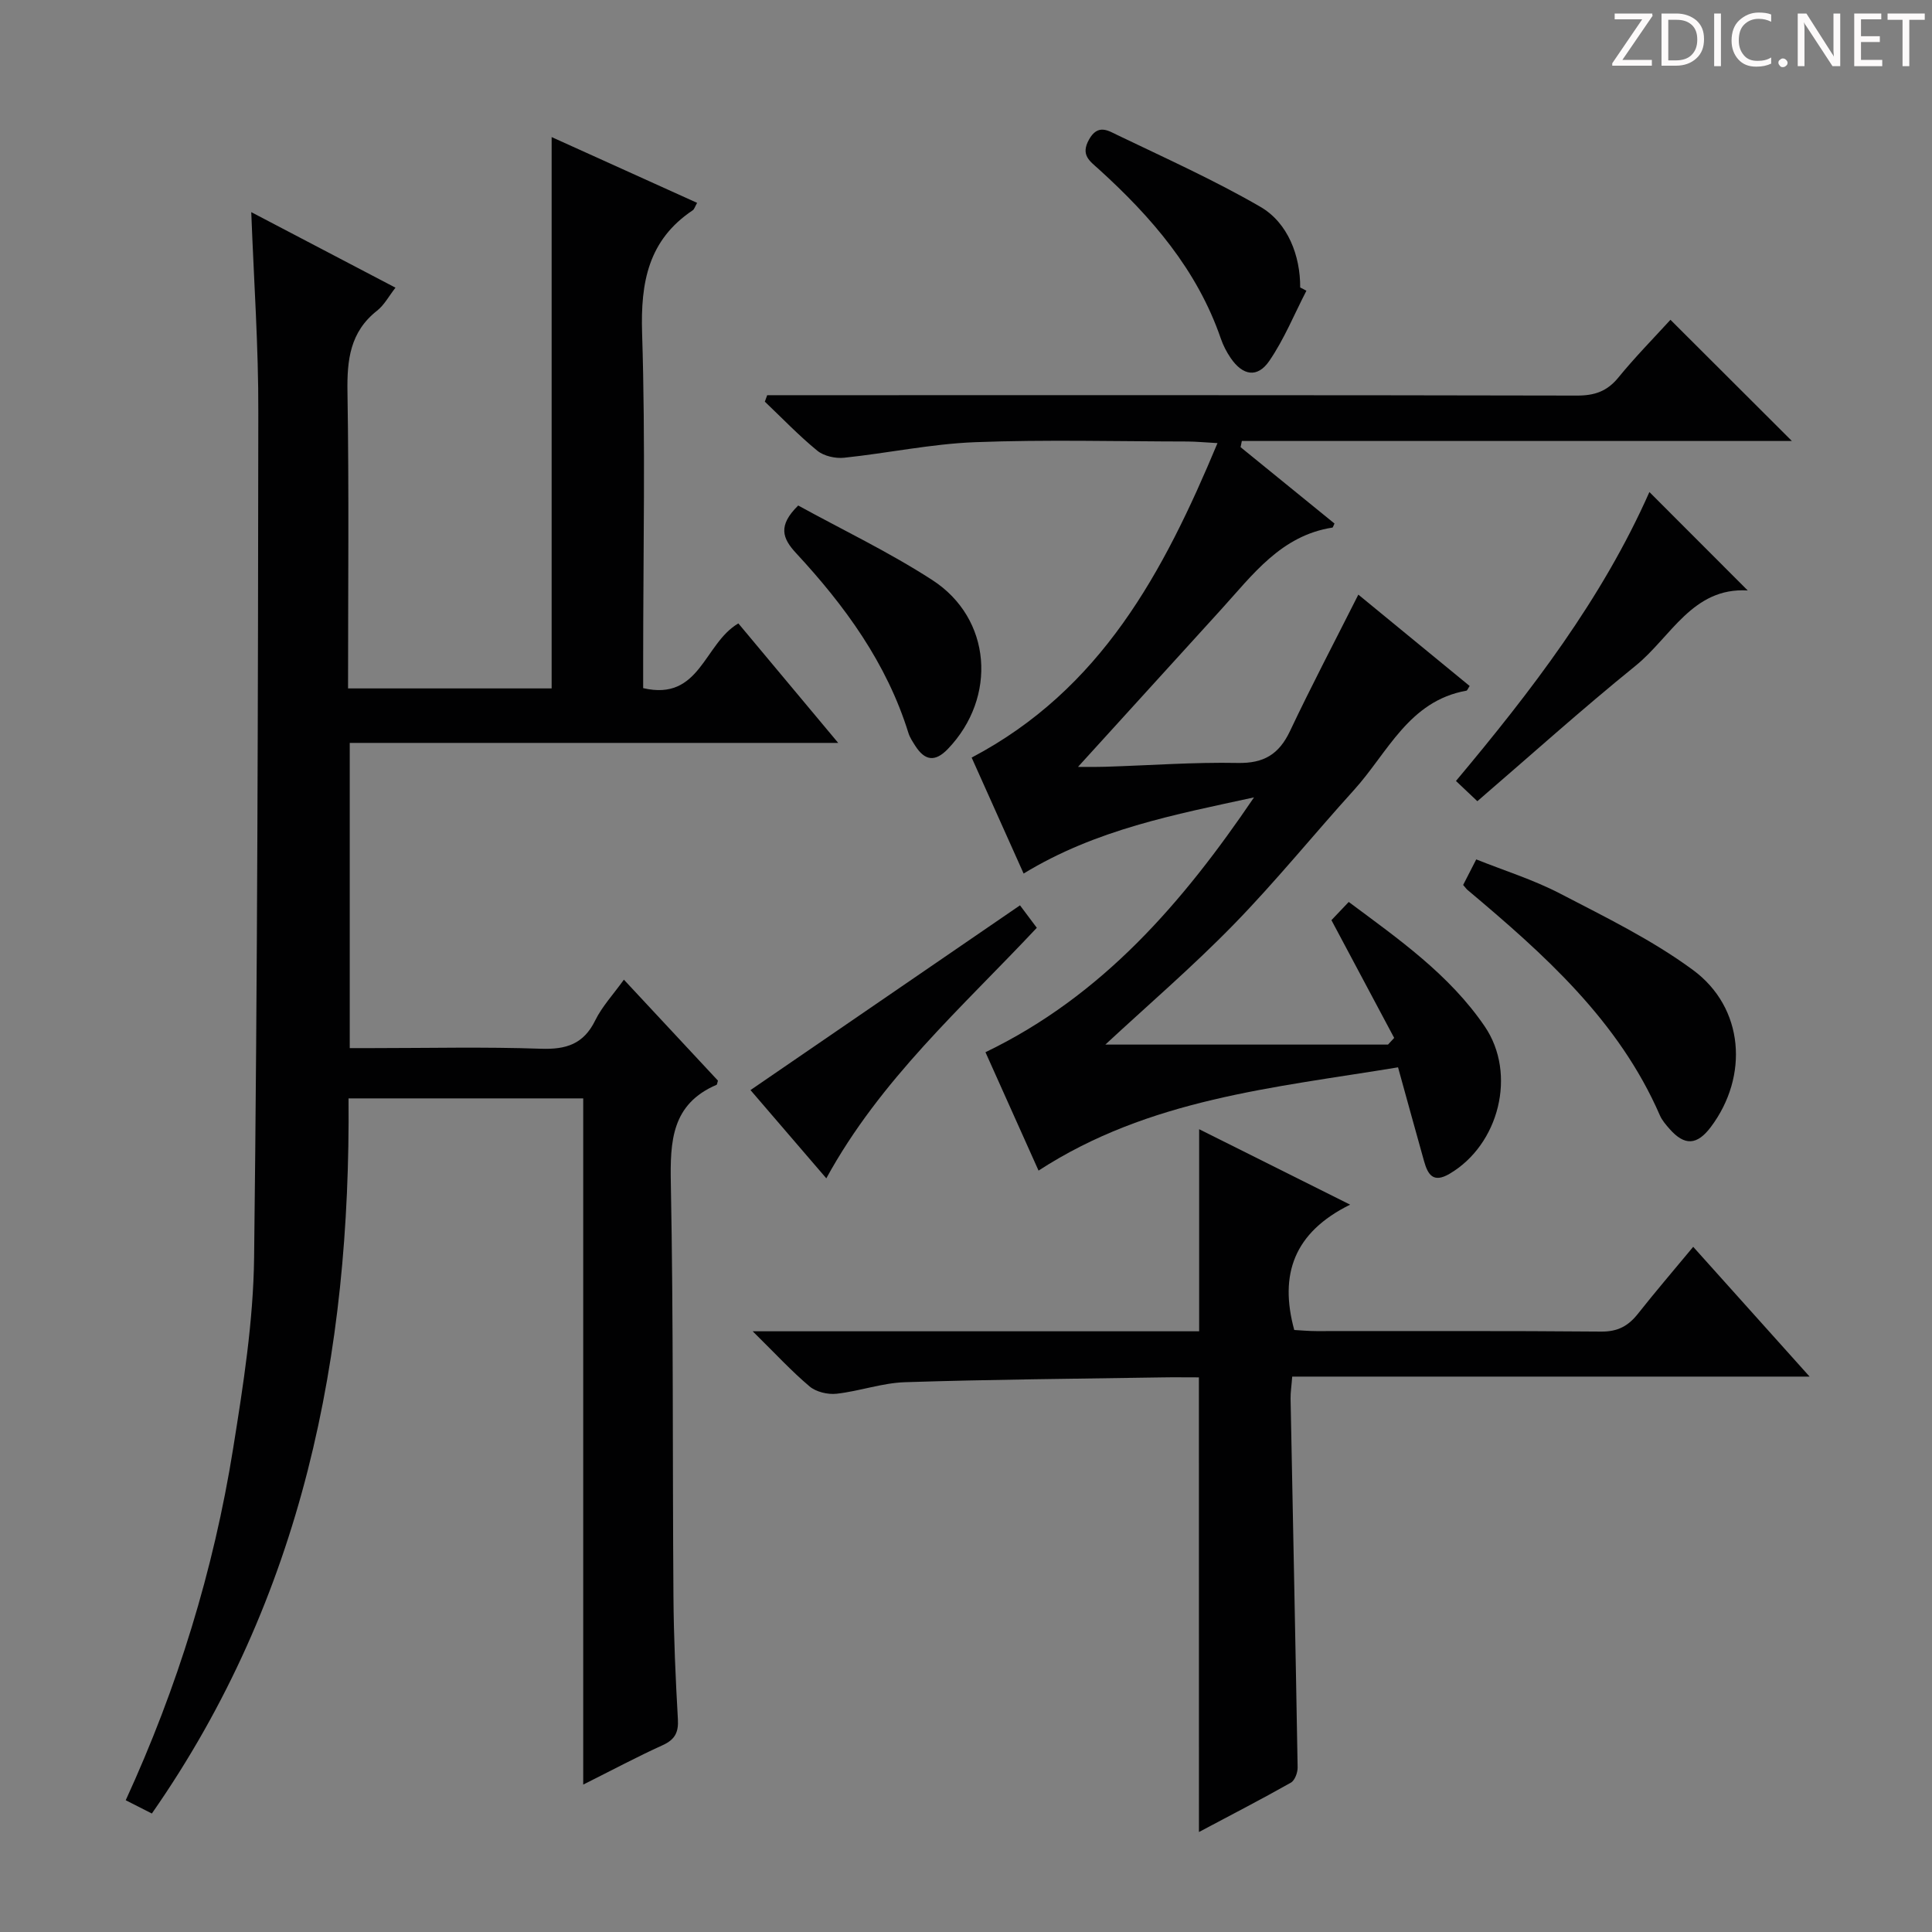 <svg enable-background="new 0 0 400 400" viewBox="0 0 400 400" xmlns="http://www.w3.org/2000/svg"><rect x="0" y="0" width="400" height="400" fill="#808080" stroke="none"/><g fill="#fcfafa"><path d="m342.2 3.2-6.3 9.2h6.1v1.2h-8.2v-.5l6.2-9.1h-5.7v-1.2h7.8v.4z"/><path d="m344 13.7v-10.9h3.1c1.6 0 3 .5 4.1 1.4 1.1 1 1.6 2.2 1.6 3.9s-.5 3-1.6 4-2.5 1.5-4.2 1.5h-3zm1.4-9.6v8.4h1.6c1.4 0 2.5-.4 3.2-1.1.8-.8 1.2-1.8 1.2-3.2s-.4-2.4-1.2-3.1-1.8-1-3.1-1z"/><path d="m356.3 2.8v10.9h-1.4v-10.9z"/><path d="m366.6 13.2c-.8.4-1.8.6-3 .6-1.6 0-2.8-.5-3.7-1.5s-1.4-2.3-1.4-3.9c0-1.7.5-3.2 1.6-4.2s2.4-1.6 4-1.6c1 0 1.9.1 2.6.4v1.5c-.8-.4-1.6-.6-2.6-.6-1.2 0-2.2.4-3 1.2s-1.1 1.9-1.1 3.3c0 1.3.4 2.3 1.1 3.1s1.6 1.1 2.8 1.1c1.1 0 2-.2 2.8-.7v1.3z"/><path d="m368.2 13c0-.3.1-.5.3-.6.2-.2.4-.3.6-.3.3 0 .5.1.7.3s.3.4.3.6-.1.5-.3.6c-.2.2-.4.3-.7.3s-.5-.1-.6-.3c-.2-.2-.3-.4-.3-.6z"/><path d="m381.1 13.7h-1.7l-5.5-8.4c-.2-.2-.3-.5-.4-.7 0 .2.1.8.1 1.5v7.6h-1.4v-10.9h1.8l5.3 8.3c.3.4.4.6.4.8 0-.3-.1-.8-.1-1.6v-7.5h1.4v10.9z"/><path d="m389.7 13.7h-5.8v-10.9h5.6v1.2h-4.2v3.5h3.9v1.2h-3.9v3.7h4.4z"/><path d="m398.4 4.1h-3.1v9.6h-1.4v-9.6h-3.1v-1.3h7.7v1.3z"/></g><path d="m52.02 43.92c10.28 5.38 19.83 10.39 29.86 15.64-1.38 1.77-2.33 3.6-3.81 4.76-5.61 4.41-6.24 10.21-6.13 16.86.33 20.31.12 40.63.12 61.35h42.15c0-37.73 0-75.57 0-114.15 10.18 4.6 20.09 9.08 30.12 13.62-.44.76-.57 1.31-.91 1.54-9.19 6.15-10.81 14.88-10.48 25.43.72 22.64.22 45.32.22 67.98v5.52c11.81 2.76 12.56-9.23 19.71-13.4 6.51 7.8 13.26 15.88 20.67 24.74-34.15 0-67.46 0-101.13 0v63.19h4.58c11.66 0 23.34-.28 34.99.13 5.22.18 8.84-.94 11.25-5.86 1.43-2.91 3.75-5.38 5.94-8.44 6.79 7.28 13.21 14.17 19.47 20.9-.17.58-.18.82-.27.86-9.32 4-9.65 11.66-9.48 20.47.55 28.48.33 56.98.54 85.47.06 8.48.44 16.96.92 25.43.16 2.75-.64 4.22-3.17 5.37-5.27 2.39-10.39 5.13-16.43 8.15 0-47.75 0-94.75 0-142.07-16.42 0-32.16 0-48.59 0 .45 52.92-9.43 103.21-40.72 148.06-1.88-.96-3.59-1.83-5.41-2.75 10.73-23.38 18.2-47.6 22.23-72.78 2.1-13.1 4.19-26.36 4.35-39.58.7-58.3.81-116.61.87-174.91.05-13.62-.92-27.23-1.46-41.53z" fill="#010102"/><path d="m201.17 156.85c26.81-14.13 39.7-38.28 50.9-65.11-2.72-.15-4.46-.32-6.2-.33-14.67-.02-29.35-.42-43.99.14-9.06.35-18.06 2.27-27.11 3.22-1.81.19-4.19-.34-5.56-1.46-3.83-3.13-7.27-6.74-10.86-10.15.16-.45.33-.89.49-1.34h5.66c54 0 108-.04 161.99.08 3.65.01 6.25-.88 8.58-3.74 3.46-4.24 7.31-8.15 10.78-11.95 8.31 8.29 16.41 16.38 25.14 25.09-38.14 0-76.01 0-113.88 0-.09.43-.18.86-.26 1.28 6.51 5.3 13.02 10.59 19.44 15.81-.27.56-.32.82-.42.84-10.64 1.65-16.51 9.77-23.06 16.97-10.2 11.21-20.39 22.42-30.59 33.64-.63-.36-1.25-.72-1.88-1.08 2.83 0 5.67.07 8.5-.01 9.15-.28 18.3-.97 27.43-.79 5.41.11 8.54-1.81 10.81-6.6 4.4-9.3 9.19-18.41 14.15-28.25 7.57 6.21 15.31 12.57 23.05 18.92-.37.53-.49.94-.69.97-11.92 2.13-16.28 12.86-23.26 20.56-8.38 9.25-16.25 18.99-24.96 27.91-8.58 8.79-17.94 16.83-26.52 24.8h58.52c.43-.46.85-.92 1.28-1.38-4.29-8.05-8.57-16.1-12.99-24.38.99-1.04 2.12-2.23 3.58-3.77 10.34 7.7 20.83 15.02 28.16 25.77 6.68 9.81 2.99 24.48-7.3 30.52-3.37 1.98-4.48.16-5.26-2.61-1.78-6.35-3.53-12.71-5.39-19.44-25.73 4.24-51.54 6.51-74.43 21.38-3.68-8.21-7.39-16.47-10.99-24.51 24.3-11.71 40.91-31.1 55.6-52.76-16.33 3.55-32.71 6.62-47.7 15.77-3.55-7.93-7.19-16.05-10.76-24.01z" fill="#010102"/><path d="m248.22 285.17c-2.67 0-5.3-.04-7.92.01-17.64.28-35.29.42-52.92.99-4.74.15-9.42 1.86-14.18 2.39-1.82.2-4.23-.37-5.59-1.52-3.76-3.17-7.11-6.82-11.77-11.41h92.43c0-14.15 0-27.56 0-41.84 10.02 5.01 19.96 9.97 31.26 15.62-11.64 5.75-14.71 14.45-11.57 25.95 1.33.07 2.96.23 4.58.23 19.66.02 39.32-.08 58.98.1 3.42.03 5.59-1.16 7.59-3.68 3.61-4.57 7.4-8.99 11.45-13.87 7.87 8.77 15.59 17.38 24.1 26.87-36.26 0-71.56 0-107.12 0-.15 1.98-.36 3.26-.34 4.55.49 25.45 1.03 50.91 1.46 76.36.02 1.07-.58 2.7-1.4 3.16-6.18 3.49-12.49 6.74-19.03 10.22-.01-31.51-.01-62.38-.01-94.13z" fill="#010102"/><path d="m302.93 183.22c.88-1.72 1.63-3.19 2.71-5.29 5.82 2.33 11.83 4.2 17.33 7.06 9.41 4.89 19.08 9.6 27.56 15.85 10.58 7.8 11.57 21.98 3.69 32.48-2.85 3.8-5.44 3.95-8.54.43-.76-.87-1.57-1.79-2.02-2.83-8.53-19.62-23.96-33.33-39.83-46.67-.25-.21-.43-.5-.9-1.03z" fill="#010102"/><path d="m341.49 101.87c6.89 6.9 13.53 13.55 20.36 20.38-11.44-.7-15.89 9.66-23.25 15.61-11.1 8.98-21.73 18.55-32.73 28.02-1.71-1.62-2.89-2.73-4.43-4.19 15.59-18.61 30.23-37.65 40.05-59.82z" fill="#010102"/><path d="m270.48 60.19c-2.52 4.88-4.61 10.05-7.69 14.54-2.46 3.59-5.51 3.04-8-.62-.83-1.22-1.54-2.58-2.02-3.98-4.9-14.27-14.38-25.22-25.31-35.13-1.83-1.66-3.79-2.89-1.99-6.11 1.83-3.29 3.98-1.84 5.85-.94 9.96 4.79 20.08 9.34 29.63 14.87 5.74 3.33 8.28 10.2 8.24 16.7.42.22.86.44 1.29.67z" fill="#010102"/><path d="m165.26 104.66c9.04 4.97 18.78 9.62 27.76 15.43 12.32 7.97 13.46 24.3 3.23 34.97-2.7 2.81-4.81 2.4-6.77-.67-.53-.84-1.11-1.7-1.4-2.63-4.49-14.46-13.15-26.34-23.27-37.25-2.82-3.05-3.81-5.67.45-9.85z" fill="#010102"/><path d="m171.08 243.96c-5.64-6.56-11-12.8-15.7-18.27 18.64-12.78 37.05-25.4 55.8-38.25.84 1.12 2.1 2.81 3.48 4.65-15.48 16.51-32.39 31.4-43.58 51.87z" fill="#010102"/></svg>